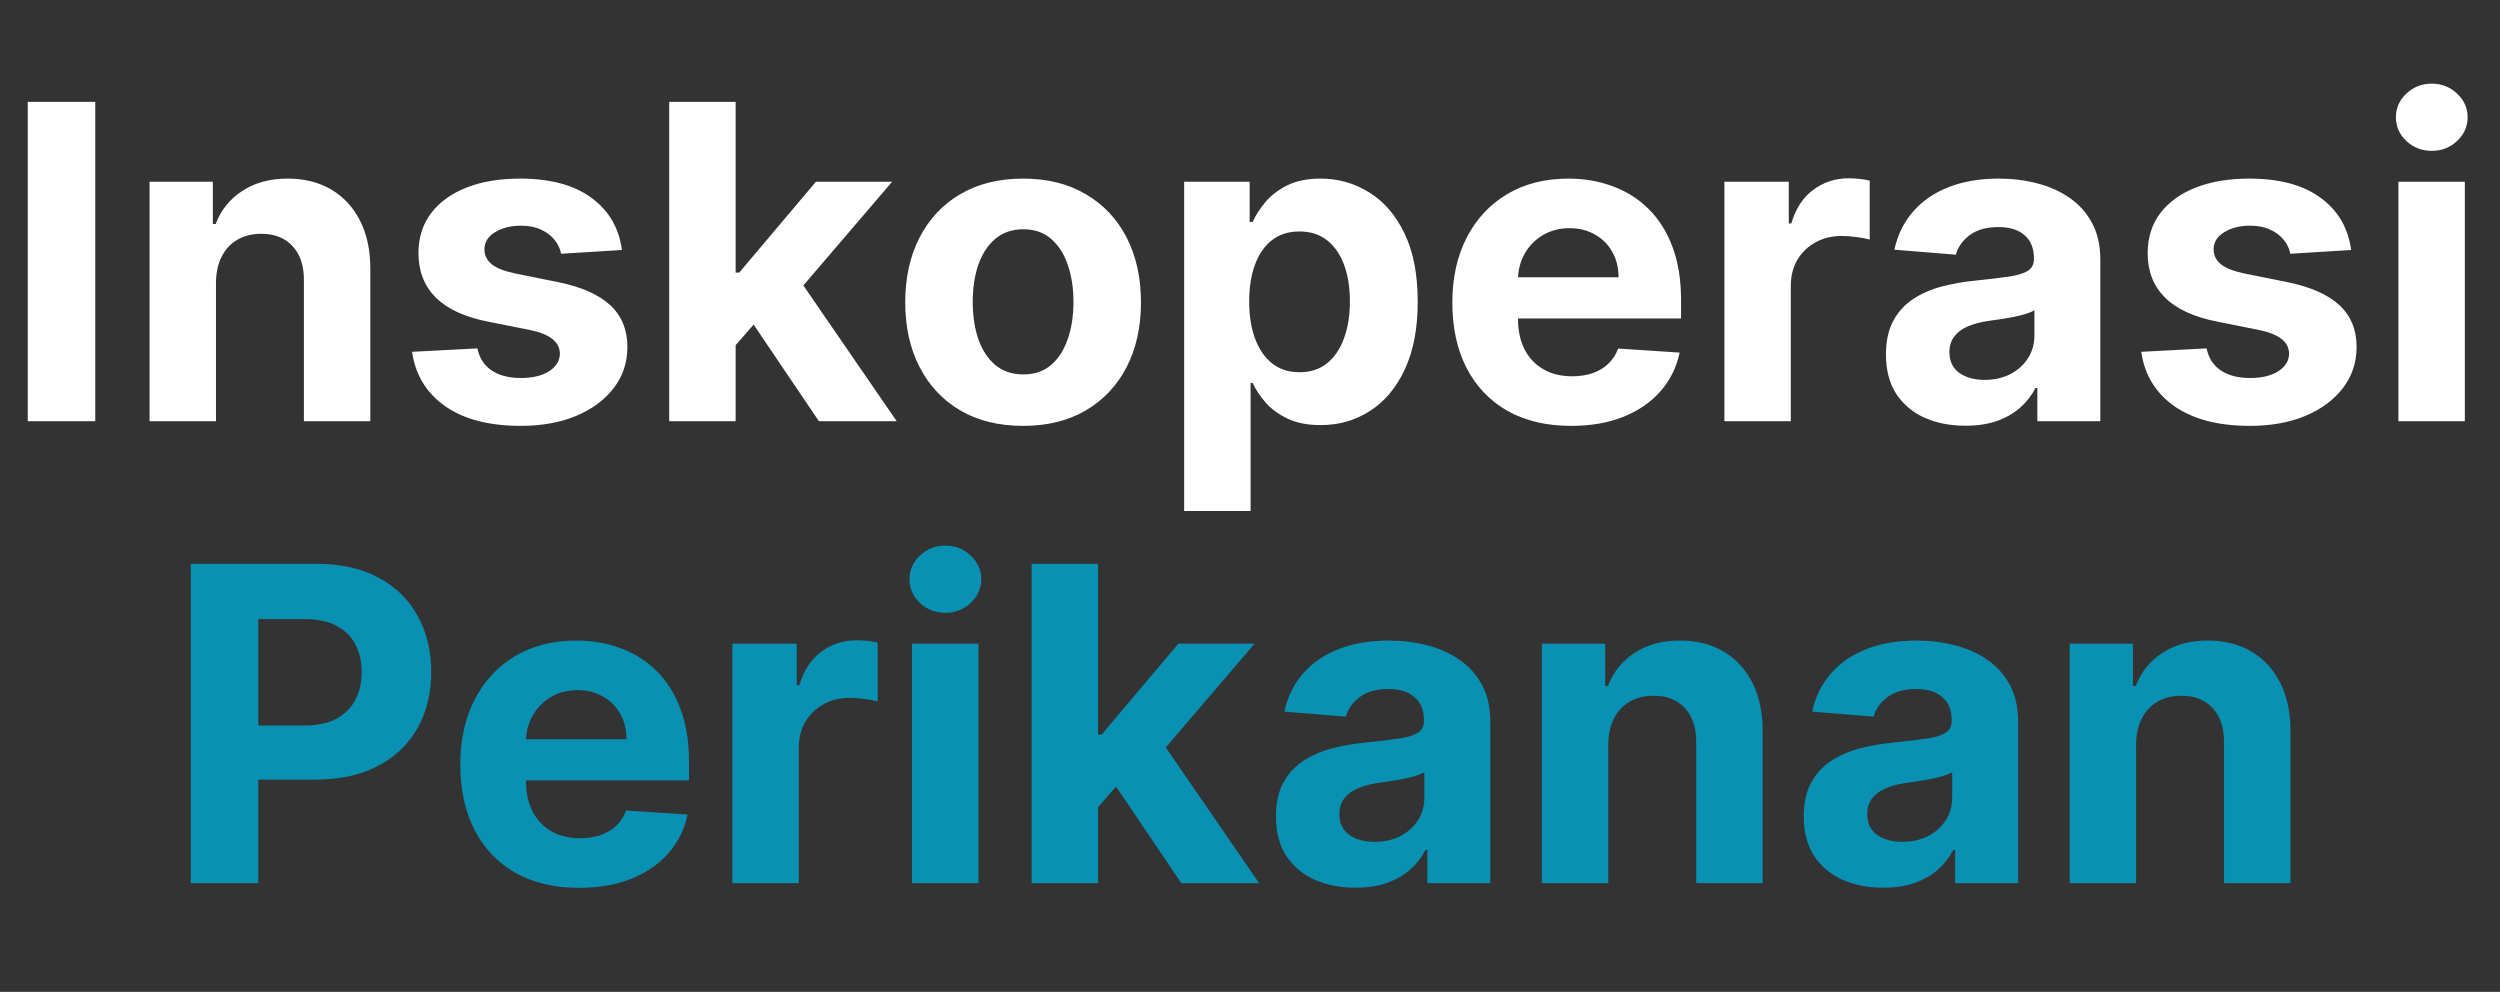 <svg width="184" height="73" viewBox="0 0 184 73" fill="none" xmlns="http://www.w3.org/2000/svg">
<rect x="0" y="0" width="184" height="73" fill="#333333" stroke="none"/>
<path d="M7.011 7.499V31H2.043V7.499H7.011ZM15.896 20.81V31H11.008V13.374H15.666V16.484H15.873C16.263 15.459 16.917 14.648 17.835 14.051C18.753 13.447 19.866 13.145 21.175 13.145C22.399 13.145 23.466 13.412 24.376 13.948C25.287 14.483 25.994 15.248 26.499 16.243C27.004 17.23 27.256 18.408 27.256 19.777V31H22.368V20.649C22.376 19.571 22.1 18.729 21.542 18.125C20.983 17.513 20.215 17.207 19.235 17.207C18.577 17.207 17.996 17.348 17.491 17.631C16.994 17.914 16.604 18.328 16.321 18.871C16.045 19.406 15.904 20.053 15.896 20.81ZM45.775 18.4L41.299 18.676C41.223 18.293 41.058 17.949 40.806 17.643C40.553 17.329 40.221 17.081 39.807 16.897C39.402 16.706 38.916 16.61 38.35 16.61C37.593 16.61 36.954 16.771 36.434 17.092C35.914 17.406 35.654 17.826 35.654 18.354C35.654 18.775 35.822 19.131 36.158 19.422C36.495 19.712 37.073 19.946 37.891 20.122L41.081 20.764C42.795 21.116 44.072 21.682 44.914 22.462C45.755 23.243 46.176 24.268 46.176 25.538C46.176 26.693 45.836 27.707 45.155 28.579C44.482 29.451 43.556 30.132 42.378 30.621C41.208 31.103 39.857 31.344 38.327 31.344C35.994 31.344 34.135 30.858 32.75 29.887C31.373 28.908 30.566 27.577 30.329 25.893L35.137 25.641C35.282 26.352 35.634 26.896 36.193 27.271C36.751 27.638 37.467 27.821 38.339 27.821C39.196 27.821 39.884 27.657 40.404 27.328C40.932 26.991 41.2 26.559 41.208 26.031C41.2 25.587 41.012 25.224 40.645 24.941C40.278 24.65 39.712 24.428 38.947 24.276L35.894 23.667C34.173 23.323 32.892 22.726 32.05 21.877C31.216 21.028 30.799 19.946 30.799 18.63C30.799 17.497 31.105 16.522 31.718 15.704C32.337 14.885 33.205 14.254 34.322 13.81C35.447 13.366 36.763 13.145 38.27 13.145C40.496 13.145 42.248 13.615 43.525 14.556C44.811 15.497 45.56 16.778 45.775 18.4ZM53.684 25.928L53.695 20.064H54.407L60.053 13.374H65.664L58.079 22.233H56.92L53.684 25.928ZM49.254 31V7.499H54.143V31H49.254ZM60.271 31L55.084 23.323L58.343 19.869L65.997 31H60.271ZM75.3 31.344C73.518 31.344 71.976 30.966 70.676 30.208C69.383 29.443 68.385 28.38 67.681 27.018C66.977 25.649 66.625 24.061 66.625 22.256C66.625 20.435 66.977 18.844 67.681 17.482C68.385 16.113 69.383 15.05 70.676 14.292C71.976 13.527 73.518 13.145 75.3 13.145C77.083 13.145 78.62 13.527 79.913 14.292C81.214 15.05 82.216 16.113 82.92 17.482C83.624 18.844 83.975 20.435 83.975 22.256C83.975 24.061 83.624 25.649 82.92 27.018C82.216 28.38 81.214 29.443 79.913 30.208C78.62 30.966 77.083 31.344 75.3 31.344ZM75.323 27.557C76.134 27.557 76.811 27.328 77.354 26.869C77.897 26.402 78.307 25.767 78.582 24.964C78.865 24.161 79.007 23.247 79.007 22.221C79.007 21.196 78.865 20.282 78.582 19.479C78.307 18.676 77.897 18.041 77.354 17.574C76.811 17.107 76.134 16.874 75.323 16.874C74.505 16.874 73.816 17.107 73.258 17.574C72.707 18.041 72.29 18.676 72.007 19.479C71.731 20.282 71.594 21.196 71.594 22.221C71.594 23.247 71.731 24.161 72.007 24.964C72.29 25.767 72.707 26.402 73.258 26.869C73.816 27.328 74.505 27.557 75.323 27.557ZM87.154 37.61V13.374H91.974V16.335H92.192C92.406 15.86 92.716 15.378 93.121 14.889C93.534 14.392 94.07 13.978 94.728 13.649C95.393 13.313 96.22 13.145 97.206 13.145C98.492 13.145 99.677 13.481 100.764 14.154C101.85 14.82 102.718 15.826 103.369 17.172C104.019 18.511 104.344 20.19 104.344 22.21C104.344 24.176 104.027 25.836 103.392 27.19C102.764 28.537 101.907 29.558 100.821 30.254C99.743 30.943 98.534 31.287 97.195 31.287C96.246 31.287 95.439 31.13 94.774 30.816C94.116 30.503 93.576 30.109 93.156 29.634C92.735 29.152 92.414 28.667 92.192 28.177H92.043V37.61H87.154ZM91.939 22.187C91.939 23.235 92.085 24.149 92.375 24.93C92.666 25.71 93.087 26.318 93.638 26.754C94.189 27.183 94.858 27.397 95.646 27.397C96.441 27.397 97.115 27.179 97.665 26.743C98.216 26.299 98.633 25.687 98.916 24.907C99.207 24.119 99.352 23.212 99.352 22.187C99.352 21.17 99.211 20.274 98.928 19.502C98.645 18.729 98.228 18.125 97.677 17.689C97.126 17.253 96.449 17.035 95.646 17.035C94.85 17.035 94.177 17.245 93.626 17.666C93.083 18.087 92.666 18.683 92.375 19.456C92.085 20.229 91.939 21.139 91.939 22.187ZM115.636 31.344C113.823 31.344 112.262 30.977 110.954 30.243C109.653 29.501 108.651 28.453 107.947 27.098C107.243 25.737 106.892 24.126 106.892 22.267C106.892 20.454 107.243 18.863 107.947 17.494C108.651 16.124 109.642 15.057 110.919 14.292C112.205 13.527 113.712 13.145 115.441 13.145C116.603 13.145 117.686 13.332 118.688 13.707C119.698 14.074 120.578 14.629 121.327 15.371C122.085 16.113 122.674 17.046 123.095 18.171C123.515 19.288 123.726 20.596 123.726 22.095V23.438H108.842V20.408H119.124C119.124 19.705 118.971 19.081 118.665 18.538C118.359 17.995 117.935 17.57 117.391 17.264C116.856 16.951 116.232 16.794 115.521 16.794C114.779 16.794 114.121 16.966 113.547 17.31C112.981 17.647 112.537 18.102 112.216 18.676C111.895 19.242 111.73 19.873 111.723 20.569V23.449C111.723 24.321 111.883 25.075 112.205 25.71C112.534 26.345 112.996 26.834 113.593 27.179C114.19 27.523 114.897 27.695 115.716 27.695C116.259 27.695 116.756 27.619 117.208 27.466C117.659 27.313 118.045 27.083 118.367 26.777C118.688 26.471 118.933 26.096 119.101 25.653L123.622 25.951C123.393 27.037 122.922 27.986 122.211 28.797C121.507 29.6 120.597 30.227 119.48 30.679C118.371 31.122 117.089 31.344 115.636 31.344ZM126.916 31V13.374H131.655V16.449H131.839C132.16 15.355 132.699 14.529 133.457 13.971C134.214 13.405 135.086 13.122 136.073 13.122C136.318 13.122 136.582 13.137 136.865 13.168C137.148 13.198 137.396 13.24 137.611 13.294V17.631C137.381 17.562 137.064 17.501 136.658 17.448C136.253 17.394 135.882 17.367 135.545 17.367C134.826 17.367 134.183 17.524 133.617 17.838C133.059 18.144 132.615 18.572 132.286 19.123C131.965 19.674 131.804 20.309 131.804 21.028V31H126.916ZM144.659 31.333C143.535 31.333 142.533 31.138 141.653 30.747C140.773 30.35 140.077 29.765 139.564 28.992C139.059 28.212 138.807 27.24 138.807 26.077C138.807 25.098 138.987 24.276 139.346 23.61C139.706 22.944 140.195 22.409 140.815 22.003C141.435 21.598 142.139 21.292 142.927 21.085C143.722 20.879 144.556 20.733 145.428 20.649C146.453 20.542 147.279 20.443 147.907 20.351C148.534 20.252 148.989 20.106 149.272 19.915C149.555 19.724 149.697 19.441 149.697 19.066V18.997C149.697 18.27 149.467 17.708 149.008 17.31C148.557 16.912 147.914 16.713 147.081 16.713C146.201 16.713 145.501 16.908 144.981 17.299C144.46 17.681 144.116 18.163 143.948 18.744L139.427 18.377C139.656 17.306 140.107 16.381 140.781 15.6C141.454 14.812 142.322 14.208 143.386 13.787C144.457 13.359 145.696 13.145 147.104 13.145C148.083 13.145 149.02 13.259 149.915 13.489C150.818 13.718 151.617 14.074 152.313 14.556C153.017 15.038 153.572 15.658 153.977 16.415C154.383 17.165 154.585 18.064 154.585 19.112V31H149.949V28.556H149.812C149.529 29.107 149.15 29.592 148.676 30.013C148.201 30.426 147.631 30.751 146.966 30.988C146.3 31.218 145.531 31.333 144.659 31.333ZM146.059 27.959C146.778 27.959 147.413 27.817 147.964 27.535C148.515 27.244 148.947 26.854 149.261 26.364C149.575 25.874 149.731 25.32 149.731 24.7V22.83C149.578 22.929 149.368 23.021 149.1 23.105C148.84 23.182 148.546 23.254 148.217 23.323C147.888 23.384 147.559 23.442 147.23 23.495C146.901 23.541 146.602 23.583 146.335 23.621C145.761 23.706 145.26 23.84 144.831 24.023C144.403 24.207 144.07 24.455 143.833 24.769C143.596 25.075 143.477 25.457 143.477 25.916C143.477 26.582 143.718 27.091 144.2 27.443C144.69 27.787 145.31 27.959 146.059 27.959ZM173.043 18.4L168.568 18.676C168.491 18.293 168.327 17.949 168.074 17.643C167.822 17.329 167.489 17.081 167.076 16.897C166.671 16.706 166.185 16.61 165.619 16.61C164.861 16.61 164.223 16.771 163.702 17.092C163.182 17.406 162.922 17.826 162.922 18.354C162.922 18.775 163.09 19.131 163.427 19.422C163.764 19.712 164.341 19.946 165.16 20.122L168.35 20.764C170.063 21.116 171.341 21.682 172.183 22.462C173.024 23.243 173.445 24.268 173.445 25.538C173.445 26.693 173.104 27.707 172.424 28.579C171.75 29.451 170.825 30.132 169.647 30.621C168.476 31.103 167.126 31.344 165.596 31.344C163.263 31.344 161.404 30.858 160.019 29.887C158.642 28.908 157.835 27.577 157.598 25.893L162.406 25.641C162.551 26.352 162.903 26.896 163.461 27.271C164.02 27.638 164.735 27.821 165.607 27.821C166.464 27.821 167.153 27.657 167.673 27.328C168.201 26.991 168.468 26.559 168.476 26.031C168.468 25.587 168.281 25.224 167.914 24.941C167.547 24.65 166.98 24.428 166.215 24.276L163.163 23.667C161.442 23.323 160.16 22.726 159.319 21.877C158.485 21.028 158.068 19.946 158.068 18.63C158.068 17.497 158.374 16.522 158.986 15.704C159.606 14.885 160.474 14.254 161.591 13.81C162.716 13.366 164.031 13.145 165.538 13.145C167.765 13.145 169.516 13.615 170.794 14.556C172.079 15.497 172.829 16.778 173.043 18.4ZM176.523 31V13.374H181.412V31H176.523ZM178.979 11.102C178.252 11.102 177.629 10.861 177.108 10.379C176.596 9.889 176.339 9.304 176.339 8.623C176.339 7.95 176.596 7.373 177.108 6.891C177.629 6.401 178.252 6.156 178.979 6.156C179.706 6.156 180.325 6.401 180.838 6.891C181.358 7.373 181.618 7.95 181.618 8.623C181.618 9.304 181.358 9.889 180.838 10.379C180.325 10.861 179.706 11.102 178.979 11.102Z" fill="white"/>
<path d="M14.043 65V41.499H23.315C25.097 41.499 26.616 41.839 27.87 42.52C29.125 43.193 30.081 44.13 30.739 45.331C31.405 46.525 31.737 47.902 31.737 49.463C31.737 51.023 31.401 52.4 30.727 53.594C30.054 54.787 29.079 55.717 27.801 56.382C26.531 57.048 24.994 57.38 23.188 57.38H17.279V53.399H22.385C23.341 53.399 24.129 53.234 24.749 52.905C25.376 52.569 25.843 52.106 26.149 51.517C26.463 50.92 26.619 50.235 26.619 49.463C26.619 48.682 26.463 48.001 26.149 47.42C25.843 46.831 25.376 46.376 24.749 46.054C24.122 45.725 23.326 45.561 22.362 45.561H19.011V65H14.043ZM42.622 65.344C40.809 65.344 39.248 64.977 37.94 64.243C36.639 63.501 35.637 62.453 34.933 61.098C34.229 59.737 33.877 58.126 33.877 56.267C33.877 54.454 34.229 52.863 34.933 51.494C35.637 50.124 36.628 49.057 37.905 48.292C39.191 47.527 40.698 47.145 42.426 47.145C43.589 47.145 44.672 47.332 45.674 47.707C46.684 48.074 47.564 48.629 48.313 49.371C49.071 50.113 49.66 51.046 50.081 52.171C50.501 53.288 50.712 54.596 50.712 56.095V57.438H35.828V54.408H46.11C46.11 53.705 45.957 53.081 45.651 52.538C45.345 51.995 44.92 51.57 44.377 51.264C43.842 50.95 43.218 50.794 42.507 50.794C41.765 50.794 41.107 50.966 40.533 51.31C39.967 51.647 39.523 52.102 39.202 52.676C38.881 53.242 38.716 53.873 38.709 54.569V57.449C38.709 58.321 38.869 59.075 39.191 59.71C39.52 60.345 39.982 60.834 40.579 61.179C41.176 61.523 41.883 61.695 42.702 61.695C43.245 61.695 43.742 61.619 44.194 61.466C44.645 61.313 45.031 61.083 45.353 60.777C45.674 60.471 45.919 60.096 46.087 59.653L50.608 59.951C50.379 61.037 49.908 61.986 49.197 62.797C48.493 63.6 47.583 64.227 46.466 64.679C45.356 65.122 44.075 65.344 42.622 65.344ZM53.902 65V47.374H58.641V50.449H58.825C59.146 49.355 59.685 48.529 60.443 47.971C61.2 47.405 62.072 47.122 63.059 47.122C63.304 47.122 63.568 47.137 63.851 47.167C64.134 47.198 64.382 47.24 64.597 47.294V51.631C64.367 51.562 64.05 51.501 63.644 51.448C63.239 51.394 62.868 51.367 62.531 51.367C61.812 51.367 61.169 51.524 60.603 51.838C60.045 52.144 59.601 52.572 59.272 53.123C58.951 53.674 58.79 54.309 58.79 55.028V65H53.902ZM67.124 65V47.374H72.013V65H67.124ZM69.58 45.102C68.853 45.102 68.23 44.861 67.709 44.379C67.197 43.889 66.94 43.304 66.94 42.623C66.94 41.95 67.197 41.373 67.709 40.891C68.23 40.401 68.853 40.156 69.58 40.156C70.306 40.156 70.926 40.401 71.439 40.891C71.959 41.373 72.219 41.95 72.219 42.623C72.219 43.304 71.959 43.889 71.439 44.379C70.926 44.861 70.306 45.102 69.58 45.102ZM80.358 59.928L80.369 54.064H81.081L86.727 47.374H92.338L84.753 56.233H83.594L80.358 59.928ZM75.928 65V41.499H80.817V65H75.928ZM86.945 65L81.758 57.323L85.017 53.869L92.671 65H86.945ZM99.762 65.333C98.638 65.333 97.636 65.138 96.756 64.748C95.876 64.35 95.18 63.764 94.667 62.992C94.162 62.212 93.91 61.24 93.91 60.077C93.91 59.098 94.09 58.276 94.449 57.61C94.809 56.944 95.299 56.409 95.918 56.003C96.538 55.598 97.242 55.292 98.03 55.085C98.825 54.879 99.659 54.733 100.531 54.649C101.556 54.542 102.383 54.443 103.01 54.351C103.637 54.252 104.092 54.106 104.375 53.915C104.658 53.724 104.8 53.441 104.8 53.066V52.997C104.8 52.27 104.57 51.708 104.111 51.31C103.66 50.912 103.017 50.713 102.184 50.713C101.304 50.713 100.604 50.908 100.084 51.299C99.564 51.681 99.219 52.163 99.051 52.745L94.53 52.377C94.759 51.306 95.21 50.381 95.884 49.6C96.557 48.812 97.425 48.208 98.489 47.787C99.56 47.359 100.799 47.145 102.207 47.145C103.186 47.145 104.123 47.259 105.018 47.489C105.921 47.718 106.72 48.074 107.416 48.556C108.12 49.038 108.675 49.658 109.08 50.415C109.486 51.165 109.688 52.064 109.688 53.112V65H105.052V62.556H104.915C104.632 63.107 104.253 63.592 103.779 64.013C103.304 64.426 102.734 64.751 102.069 64.989C101.403 65.218 100.634 65.333 99.762 65.333ZM101.162 61.959C101.881 61.959 102.516 61.818 103.067 61.535C103.618 61.244 104.05 60.854 104.364 60.364C104.678 59.874 104.834 59.32 104.834 58.7V56.83C104.681 56.929 104.471 57.021 104.203 57.105C103.943 57.182 103.649 57.254 103.32 57.323C102.991 57.384 102.662 57.442 102.333 57.495C102.004 57.541 101.705 57.583 101.438 57.621C100.864 57.706 100.363 57.84 99.934 58.023C99.506 58.207 99.173 58.455 98.936 58.769C98.699 59.075 98.58 59.458 98.58 59.916C98.58 60.582 98.821 61.091 99.303 61.443C99.793 61.787 100.413 61.959 101.162 61.959ZM118.369 54.81V65H113.481V47.374H118.14V50.484H118.346C118.737 49.459 119.391 48.648 120.309 48.051C121.227 47.447 122.34 47.145 123.648 47.145C124.872 47.145 125.939 47.412 126.85 47.948C127.76 48.483 128.468 49.248 128.972 50.243C129.477 51.23 129.73 52.408 129.73 53.777V65H124.841V54.649C124.849 53.571 124.574 52.729 124.015 52.125C123.457 51.513 122.688 51.207 121.709 51.207C121.051 51.207 120.469 51.348 119.964 51.631C119.467 51.914 119.077 52.328 118.794 52.871C118.519 53.406 118.377 54.053 118.369 54.81ZM138.609 65.333C137.484 65.333 136.482 65.138 135.602 64.748C134.723 64.35 134.026 63.764 133.514 62.992C133.009 62.212 132.756 61.24 132.756 60.077C132.756 59.098 132.936 58.276 133.296 57.61C133.655 56.944 134.145 56.409 134.765 56.003C135.384 55.598 136.088 55.292 136.876 55.085C137.672 54.879 138.506 54.733 139.378 54.649C140.403 54.542 141.229 54.443 141.856 54.351C142.484 54.252 142.939 54.106 143.222 53.915C143.505 53.724 143.646 53.441 143.646 53.066V52.997C143.646 52.27 143.417 51.708 142.958 51.31C142.507 50.912 141.864 50.713 141.03 50.713C140.15 50.713 139.45 50.908 138.93 51.299C138.41 51.681 138.066 52.163 137.897 52.745L133.376 52.377C133.606 51.306 134.057 50.381 134.73 49.6C135.403 48.812 136.272 48.208 137.335 47.787C138.406 47.359 139.645 47.145 141.053 47.145C142.032 47.145 142.969 47.259 143.864 47.489C144.767 47.718 145.567 48.074 146.263 48.556C146.967 49.038 147.521 49.658 147.927 50.415C148.332 51.165 148.535 52.064 148.535 53.112V65H143.899V62.556H143.761C143.478 63.107 143.099 63.592 142.625 64.013C142.151 64.426 141.581 64.751 140.915 64.989C140.25 65.218 139.481 65.333 138.609 65.333ZM140.009 61.959C140.728 61.959 141.363 61.818 141.914 61.535C142.464 61.244 142.897 60.854 143.21 60.364C143.524 59.874 143.681 59.32 143.681 58.7V56.83C143.528 56.929 143.317 57.021 143.05 57.105C142.79 57.182 142.495 57.254 142.166 57.323C141.837 57.384 141.508 57.442 141.179 57.495C140.85 57.541 140.552 57.583 140.284 57.621C139.71 57.706 139.209 57.84 138.781 58.023C138.353 58.207 138.02 58.455 137.783 58.769C137.545 59.075 137.427 59.458 137.427 59.916C137.427 60.582 137.668 61.091 138.15 61.443C138.639 61.787 139.259 61.959 140.009 61.959ZM157.216 54.81V65H152.327V47.374H156.986V50.484H157.193C157.583 49.459 158.237 48.648 159.155 48.051C160.073 47.447 161.186 47.145 162.494 47.145C163.718 47.145 164.786 47.412 165.696 47.948C166.606 48.483 167.314 49.248 167.819 50.243C168.324 51.23 168.576 52.408 168.576 53.777V65H163.688V54.649C163.696 53.571 163.42 52.729 162.862 52.125C162.303 51.513 161.534 51.207 160.555 51.207C159.897 51.207 159.316 51.348 158.811 51.631C158.314 51.914 157.923 52.328 157.64 52.871C157.365 53.406 157.223 54.053 157.216 54.81Z" fill="#0891B2"/>
</svg>
